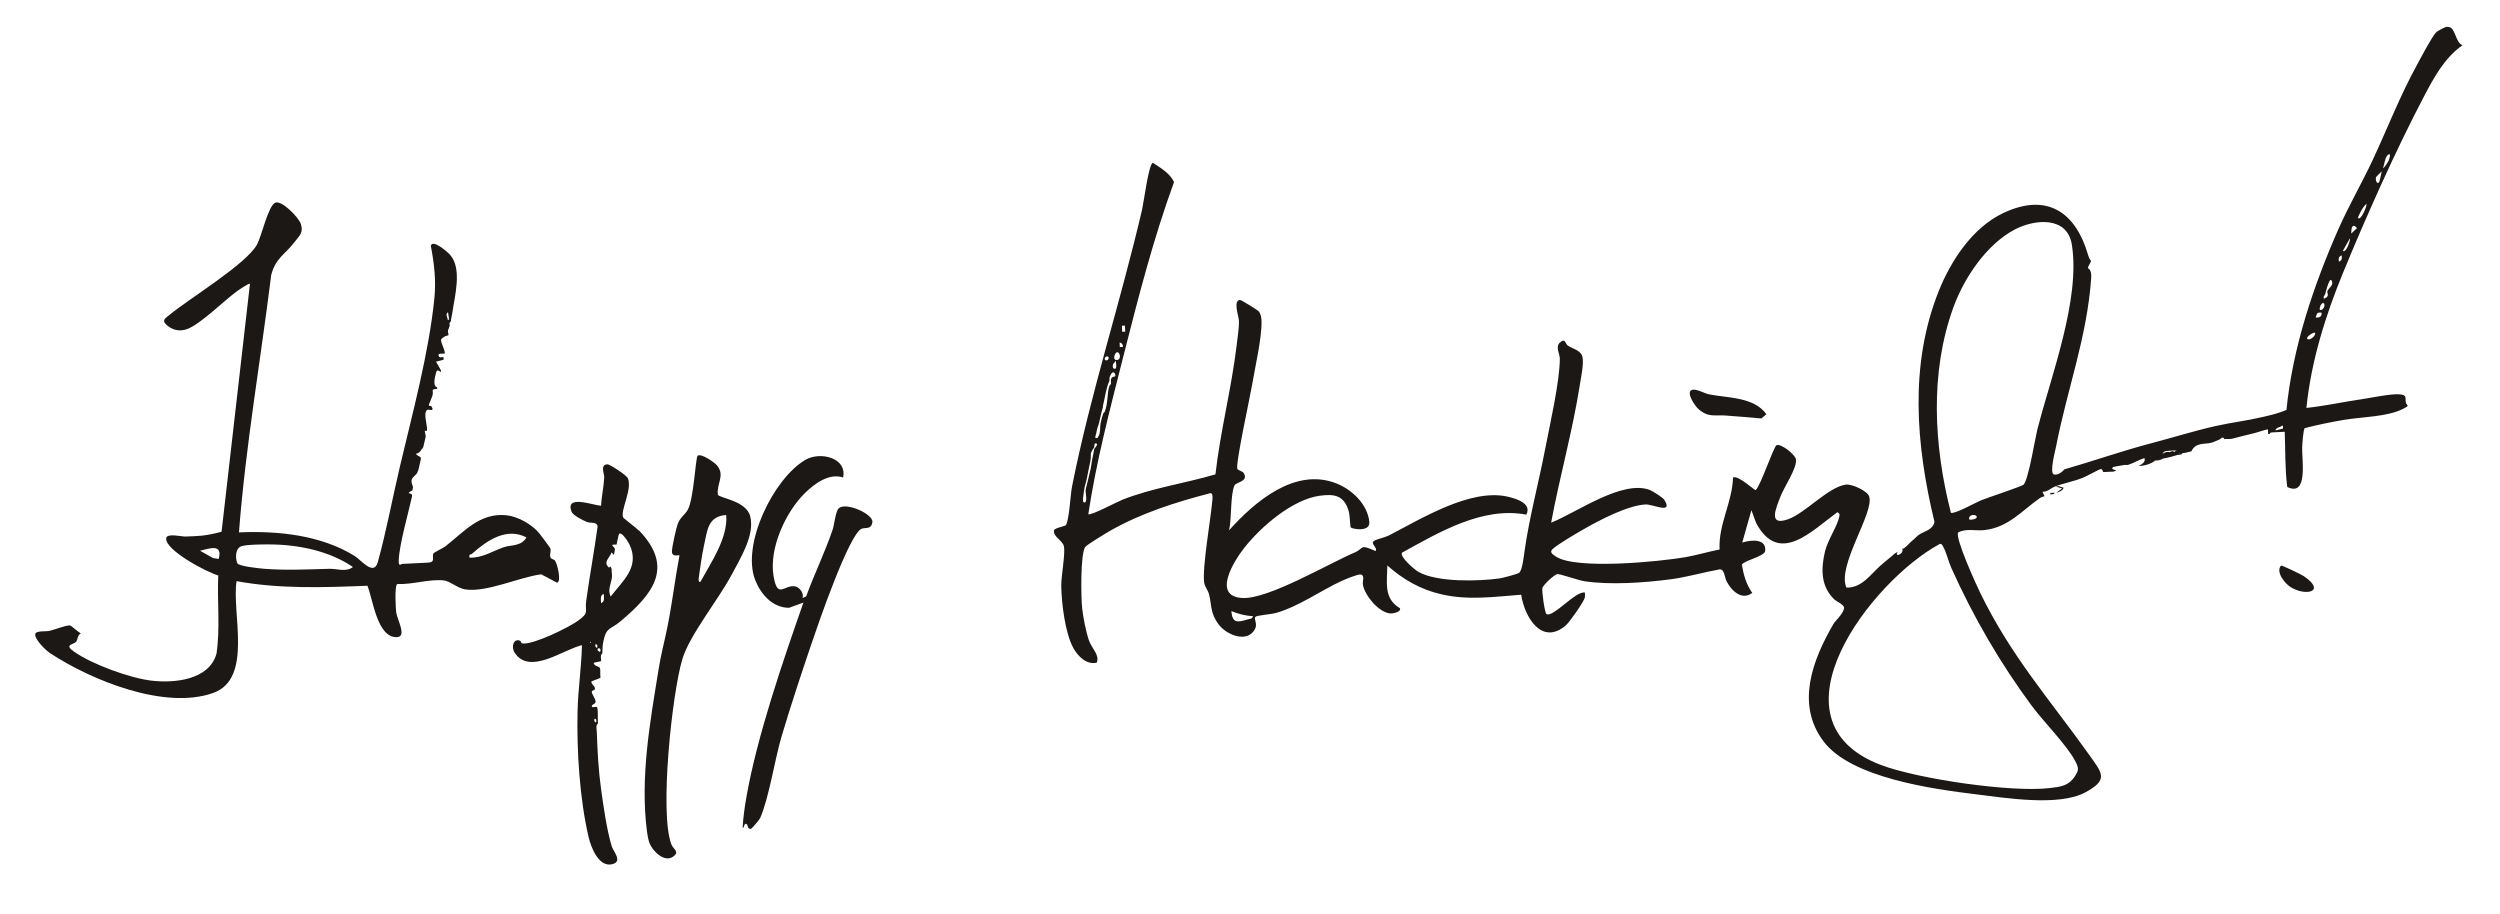 <svg xmlns="http://www.w3.org/2000/svg" id="_レイヤー_1" data-name="レイヤー_1" viewBox="0 0 336.46 123.04"><defs><style>.st0{fill:#1b1816}</style></defs><path d="M227.69 52.48c.58-.21 1.7.47 2.34.6 2.53.49 6.04.34 7.7 2.67l-.68.57c-1.57-.16-3.15-.26-4.72-.39s-2.35.31-3.72-.85c-.48-.41-1.77-2.29-.91-2.6ZM307 76.12c.17-.04 2.7 1.19 3.02 1.4 3.12 2.09.34 2.79-1.75 1.49-.78-.49-2.04-2.07-1.27-2.9ZM292.85 60.62c.2 0 .41-.03.61-.03l-.18.42c.06.07 0 .14-.19.21-.79.25-1.21.35-2.02.51l-.6.23c-.13.01-.27.02-.41.02-.52.23-.72.17-.62-.18-.08-.16-.08-.3-.02-.41.48-.11 1.11-.19 1.62-.28.25-.25.69-.36 1.01-.25.15-.19.43-.17.61-.03z" class="st0"/><path d="M289.41 61.4c.13.19.34.45.02.41q-.52-.13 0 0c.16.03.25.17.62.18-.6.47-1.46.72-2.22.72.41-.2 1-.57.77-1.06.29-.09.48-.17.81-.24ZM276.54 66.31c-.11.3-.44.17-.6.23v-.2c.19-.02.4 0 .6-.03M291.06 61.73s-.16.19-.6.23zM293.69 60.99c-.11.29-.42.17-.6.23.02-.09.1-.2.19-.21.13-.02.27 0 .41-.02M277.73 65.64c-.17.45-.57.55-.99.66l.79-.55-.83-.27c.35-.17.83.16 1.03.15ZM148.43 54.61l.12-.07s-.07.03-.12.07" class="st0"/><path d="M329.36 3.59c-.29.03-1.3.55-1.52.79-.55.56-2.12 3.56-2.61 4.46-2.26 4.13-3.95 8.52-5.94 12.77-1.43 3.04-3.19 6.09-4.55 9.16-3.39 7.69-6.18 15.99-7.02 24.4-1.01.44-2.09.69-3.16.94-2.2.52-4.16.73-6.39 1.23-2.74.61-6.13 1.66-8.67 2.32-3.93 1.03-7.77 2.39-11.68 3.51-.28.38-.93.82-1.4.68-.62-.19.17-3.12.29-3.74 1.5-7.74 4.16-14.65 4.73-22.66.09-1.25-.41-1.28-.42-1.36-.04-.34.42-.7.38-1.03 0-.05-.17-.02-.37-.72-1.66-5.78-5.52-8.45-11.4-5.68-4.13 1.95-7.03 6.34-8.69 10.47-4.01 10.01-3.07 20.82-.59 31.11-.23 1.13-1.49 1.27-2.15 1.77-.29.22-.53.52-.81.73-.4.31-.65.7-1.18 1.08-.05.03-.15-.02-.2 0 .33.76-1.17 1.26-.59.44l-.25.14s-.1.06-.15.08c-.64.58-1.27 1.04-1.95 1.65-1.35 1.2-2.49 3-4.57 2.95-1.32-2.92 3.79-10.11 3.06-12.27-.25-.75-2.33-1.71-3.16-1.59-2.38.35-5.43 3.85-7.78 4.67-2.71.95-1.6-1.48-1-3.06.47-1.25 2.35-3.99 2.07-5.07-.16-.63-1.98-2.08-2.58-1.85-.41.16-2.1 5.35-2.82 6.05-.17.05-2.35-2.04-3.05-1.7-.09 3.33-1.99 6.33-1.81 9.69-1.52.3-3.04.76-4.56 1.03-3.44.6-14.77 1.73-17.47-.08-.4-.27-.89-.56-.47-.98.64-.63 3.24-2.14 4.16-2.67 2.14-1.23 5.93-3.22 8.36-3.36.99-.06 3.82 1.4 2.53-.64-.18-.29-1.58-1.17-1.94-1.31-3.73-1.41-9.87 3.06-13.28 4.4 1.15-6.22 2.91-12.39 3.88-18.65.15-.99.56-2.82.32-3.71-.24-.87-1.35-1.04-1.98-1.49-.31-.22-.32-1.07-1.05-.38-.63.6 0 1.51 0 2.15-.01 3.08-1.33 8.85-1.96 12.1-.88 4.58-2.13 9.2-2.77 13.68-.1.67-.3 2.72-.75 3.05-.25.18-2.19.69-2.61.75-2.85.4-8.39.55-10.93-.87-.52-.29-2.57-2.04-2.22-2.59 4.97-2.74 10.84-6.24 16.73-5.12.8-1.52-1.4-2.17-2.56-2.43-5-1.11-11.62 3.01-15.95 5.24-.51.26-1.65.49-1.99.73-.51.37.4.76.26 1.32-.11.12-1.21-.59-1.73-.47-.23.05-.63.5-.98.64-3.67 1.55-11.79 6.39-15.28 6.19-4.12-.24-1.08-5.04.27-6.75 2.22-2.83 6.47-6.5 10.13-7.01 2.03-.28 3.3-.05 3.93 2.08.17.58.18 2.04.27 2.17.16.23 2.64.69 2.5-.73-.23-2.37-2.33-4.36-4.45-5.19-5.56-2.17-10.96 2.46-14.43 6.32.37-1.49.16-4.78.73-6.03.22-.48 1.92-.51 1.26-1.65-.17-.29-.72-.36-.86-.57-.33-.47 1.74-9.88 1.97-11.31.4-2.39 1.34-6.38 1.27-8.63-.01-.43-.09-.92-.37-1.27-.15-.19-2.37-1.55-2.51-1.54-.99.03-.18 2.19-.16 2.78.04.9-.21 2.47-.32 3.44-.69 5.72-2.19 11.5-2.84 17.25-4.17 1.23-8.42 1.81-12.49 3.4-.65.25-4.34 2.21-4.62 1.96 1.07-7.12 2.91-14.09 4.67-21.06 2.02-7.96 4.06-15.95 6.87-23.65-.6-1.19-1.77-1.88-2.85-2.58-.55.07-1.23 5.36-1.45 6.29-2.89 12.44-6.92 24.66-9.41 37.17-.26 1.29-.36 4.3-.82 5.27-.1.21-1.57.39-1.63.75-.14.85 1.21 1.36 1.35 2.18.18 1.05-.39 3.96-.37 5.32.04 2.31.52 6.32 1.63 8.33.61 1.1 1.76 2.27 3.14 1.97.44-1.02-.65-1.89-1.04-2.99-.4-1.15-.79-3.14-.92-4.36-.15-1.4-.25-7.24.41-8.22.19-.29 2.86-1.9 3.38-2.2 4.17-2.37 8.76-3.82 13.39-5.03.5-.16.36.79.33 1.09-.21 2.41-1.36 8.92-1.09 10.9.08.59.54 1.08.67 1.64.37 1.55.15 2.48 1.26 3.99 1.07 1.46 3.91 2.6 4.92.63.39-.75-.27-1.41.1-1.66.24-.16 2.12-.32 2.69-.48 3.15-.89 6.01-3.02 8.96-4.36.45-.2 2.15-.91 2.49-.82.58.15.18.87.28 1.4.29 1.46 2.06 3.61 3.59 3.83.44.06 1.55-.18 1.4-.69-2.26-1.32-1.72-3.55-1.71-5.76 2.14 1.9 4.49 3.25 7.31 3.89 3.64.83 7.04.32 10.71.05.44 2.98 2.76 6.91 6.01 4.12.48-.41 2.45-3.21 2.55-3.74.04-.23.04-.44.01-.67-1.23-.27-4.29 3.42-5.17 2.89-.23-.14-.65-3.08-.55-3.5.1-.41 1.59-1.82 2.03-1.88.29-.04 2.86.84 3.61.96 3.48.53 8.04.21 11.56-.25 2.25-.29 4.46-.95 6.69-1.35.65.04.61 1.05.9 1.61.64 1.24 2.03 2.64 3.46 1.57-.81-1.13-1.17-2.44-1.4-3.79.13-.52 3.03-1.13 3.13-1.83.23-1.75-1.96-1.53-3.08-1.16l1.23-4.36.65 1.75c3.1 5.75 7.48 1.01 10.93-1.48.32.23.32.24.25.61-.26 1.28-1.55 3.11-1.93 4.7-.54 2.3-.58 4.61 1.21 6.39.34.34 1.39.72 1.37 1.22-.16.84-1.15 1.62-1.47 2.18-2.78 4.81-5.07 10.76-1.29 15.76 3.7 4.9 14.68 6.4 20.5 7.11 4.09.5 11.13 1.65 14.7-.25 3.22-1.72 2.28-2.61.52-5.09-5.36-7.52-10.43-13.16-14.63-21.74-.55-1.12-3.41-7.4-2.99-8.16 1.06-.57 2.37-.2 3.47-.31 3.3-.35 5.1-2.62 7.55-4.33.26-.18.58-.21.61-.24.04-.04-.31-.51-.24-.6.64.03 1.09-.49 1.61-.69 1.21-.47 2.51-.67 3.83-1.21.49-.2 2.19-1.13 2.32-1.14.38-.05.26.39.43.39.16 0 .82-.04 1.1-.05.08 0 .15 0 .23-.01.1-.02.23-.07.37-.12-.13-.16-.8-.15-.42-.49.05-.05 1.14-.2 1.42-.27.18-.05.44.02.61-.03.68-.21 1.49-.7 2.21-.92.46.02.73-.07.81-.24.32.45 1.5.28 1.62-.28.14-.53.6-.4 1-.46.2-.03.41-.03.61-.03.07 0 .14-.01.2 0 .27.08.41.21.43.39.13.13.27.09.41-.02.54-.06.83-.19 1.22-.26.57-1.25 1.8-.91 2.7-1.16.36-.1.75-.3 1.12-.45.01 0 .02-.01.03-.02.14-.1.39-.44.58-.01.32-.05.73.02 1.02-.05 1.05-.25 1.99-.53 3.03-.76.3-.06 1.74-.56 1.82-.49l.03.61c.06-.02.14 0 .2 0 .09-.27.38-.21.6-.23.47-.04.96-.03 1.43-.07.1 2.51.02 4.94.34 7.43 2.88 1.39 1.93-3.75 2.01-5.39.02-.45.15-2.35.34-2.53 1.74-.45 3.55-.82 5.32-1.12 2.36-.39 5.78-.4 7.87-1.45 1.11-.56.52-.39.42-.89-.12-.66.21-1-.87-1.09-1.13-.1-3.78.47-5.09.66-2.47.36-4.94.91-7.42 1.17.62-6.21 2.54-12.36 4.9-18.12 3.06-7.47 7.14-16.6 10.88-23.72 1.35-2.57 2.8-5.3 5.23-6.97-1.03-.39-.92-2.59-2.04-2.46ZM150.99 43.84l.41-.02.04.81-.41.02zm-.3 2.26c.3.05.48.31.43.59l-.41.02-.03-.61Zm-.71 1.81c.34-1.17 1.06-.01.59.44-.21.2-.76.15-.59-.44m.01.89.09-.21c.12 0 .09.12.11.2.04.17.1.78-.07.82-.45.18-.46-.61-.14-.81Zm-.85-.78c.23.21-.15.64-.39.43s.15-.64.39-.43m-1.57 10.11c.09-.57.26-.85.35-1.25.11-.46.24-1 .34-1.45.06-.26.14-.46.18-.62.01-.06-.03-.14 0-.2.24-.97.34-1.85.68-2.9.06-.17.14-.3.18-.42.05-.14-.02-.41.07-.62.44-1.12.85-.24.72-.04-.07.1-.61-.03-.58.65.04.75-.03.26-.18.62-.36.9-.17 2.31-.65 3.51-.03.08-.17.15-.19.21-.14.39-.26.84-.35 1.25-.13.56 0 1.42-.32 1.86-.09.12-.02.3-.4.22-.03-.29.12-.55.16-.83Zm-1.69 9.5c-.27-.06-.02-1.33.02-1.64.09-.66.26-1.01.34-1.45.1-.56.21-1.1.33-1.65.06-.27.11-.55.17-.83.22-1.03-.22-.79.53-1.87.02-.03-.08-.79.39-.43.06.05-.26.54-.38.63-.09.55-.23 1.1-.33 1.65-.06.34-.08.64-.16 1.03-.1.48-.25.97-.34 1.45-.09.47-.29 1.04-.34 1.45-.04.31.33 1.78-.23 1.65Zm22.04 15.73c-1.36.42-2.07.55-2.2-1.12.94.38 1.87.64 2.9.68-.06.42-.42.35-.7.44M273.53 95.1c1.57 2.11 4.71 5.26 5.79 7.38.48.94.46 1.21-.14 2.09-.83 1.22-1.91 1.32-3.31 1.49-5.17.62-17.81-1.23-22.76-3.12-15.78-6-1.18-24.81 7.93-29.72.25-.11.34.12.45.3.41.66.75 2.07 1.11 2.87 2.94 6.58 6.63 12.93 10.93 18.72Zm-8.49-25.17c-.21-.74.98-.78 1-.35.01.28-.72.41-1 .35m9.19-12.27c-.35 1.38-1.22 6.88-1.89 7.57-.21.22-4.94 1.78-5.74 2.11-.65.27-3.63 1.92-4.04 1.67-2.3-9.01-2.87-18.84.35-27.69 1.44-3.95 4.47-8.47 8.28-10.45 2.68-1.39 7.04-1.8 7.65 2.07 1.16 7.35-2.76 17.5-4.61 24.74Zm33.02.02s-.83.2-1.01.25c.07-.43.61-.38.89-.65.17-.04.13.38.12.4m3.31-12.04c-.35-.26.85-.98.98-.86.26.24-.56 1.07-.98.86m1.09-2.91c.19-.52.15-.74.79-.65.08.51-.29.71-.79.65m.57-1.05c-.12-.1.17-1.13.57-.84.22.4-.31 1.07-.57.84m.94-1.69s-.38.24-.4.22c-.14-.32.13-.47.17-.62.05-.19.7-2.85.95-1.58.09.45-.56.87-.64 1.15-.09.3.21.47-.08.83m1.62-4.78c-.07-.38-.04-.71.37-.84.07.38.04.71-.37.84m.54-1.46.94-1.68c.1.29-.54 2.05-.94 1.68m1.12-2.31c0-.72.12-1.48.78-.75zm.92-2.09c-.1-.09.77-1.79 1.14-1.89.05.32-.75 2.25-1.14 1.89m2.84-4.84c-.33.38-.52-.31-.43-.66.01-.05.65-.66.77-.79-.03.23-.29 1.39-.34 1.45m1.29-2.93c-.11.26-.51.9-.77 1.06.15-.45.26-1.33.53-1.66.49-.58.48.04.23.6Z" class="st0"/><path d="M289.43 61.8c-.17-.03-.42.05-.61.03v-.2c.26-.14.58.17.61.17M60.49 43.85l.03-.1zM60.49 43.85c-.05.33-.11.74-.16 1.03z" class="st0"/><path d="M74.7 75.46c-.13-.2-.52-.19-.62-.45-.15-.41.14-.84-.03-1.24-.05-.12-1.32-1.81-1.49-2.02-1.01-1.2-2.89-2.26-4.45-2.41-3.57-.34-5.66 2.24-8.17 4.19-.28.22-1.55.82-1.62.97-.22.45.35 1.17-.7 1.22l-3.47.17c-.17 0-.52.46-.49-.44.07-2.12 1.28-6.35 1.79-8.63 0-.07 0-.14.01-.21-.08-.21-.49-.19-.45-.28.09-.16.35-.23.5-.33.02-.15.04-.31.07-.46-.08-.29-.27-.61-.17-.98.09-.34.48-.55.71-.87.06-.13.11-.26.17-.39.11-.48.23-.96.34-1.45v-.24c-.1-.25-.53-.23-.65-.55.51-.04.69-.53.98-.87.11-.48.23-.96.34-1.45l-.14-.78.27.05c.02-.11.03-.22.05-.33-.07-.81-.53-2.25.06-2.53.13-.06.51.09.64 0v-.02l.03-.13c-.02-.08-.07-.18-.16-.33-.03-.04-.35-.03-.34-.13.02-.16.41-1.02.49-1.31.21-.73-.34-.81.64-.9.01-.06-.02-.14 0-.2-.64-.14-.3-1.39-.19-1.84.15-.61.21-.48.7-.23.01-.07-.02-.14 0-.2l-.67-1.19 1.01-.26c.13-.72-.45-.04-.64-.48-.21-.48.58-.29.8-.34v-.2c-.06-.47-.51-1.25-.49-1.61.01-.24.25-.31.39-.43.19-.15.39-.14.6-.23.01-.07-.02-.14 0-.2-.19-.44.09-.74.16-1.03.04-.18-.12-.51.18-.62.01-.07-.02-.14 0-.2.02-.15.06-.32.09-.47l.07-.36c.31-2.24 1.41-6.07-.29-7.96-.32-.36-2.35-2.15-2.58-1.19.46 2.36.72 4.67.48 7.06-.74 7.37-2.96 15.52-4.66 22.73-1 4.24-1.79 8.56-2.95 12.76-.54 1.95-2.22-.25-3.11-.81-4.54-2.82-10.32-3.41-15.58-3.18.89-11.6 2.91-23.1 4.34-34.65.62-2.31 1.84-2.72 3.12-4.4.71-.93 1.24-1.28.87-2.46-.27-.86-2.61-3.28-3.47-2.85-.94.47-1.83 4.54-2.43 5.62-1.49 2.69-9.19 7.29-11.87 9.54-.43.36-.93.63-.43 1.15.82.85 1.95 1.1 3.04.63 1.85-.79 4.75-3.71 6.53-5.01.23-.17 1.64-1.15 1.78-1.02l-3.82 33.36c-.72.21-1.87.45-2.65.53-.53.05-1.67.11-2.25.12-.47.01-2.45-.48-2.55.21-.23 1.6 5.54 4.64 7 5.02-.15 3.5.28 7.05-.23 10.52-.98 3.57-5.7 4.01-8.78 3.64-2.91-.35-7.95-2.19-10.36-3.87-1.48-1.03-.09-.93.27-1.39.16-.21.16-.88.61-1.1-.27-.11-1.33-1.05-1.42-1.06-.56-.08-2.1.57-2.82.73-.44.1-1.83-.06-1.9.43-.1.69 1.38 2.15 1.98 2.55 5.52 3.64 15.46 7.71 21.99 5.36 5.38-1.94 2.44-10.8 3.13-15.04 5.79 1.07 11.73.85 17.61.62.74 1.8 1.29 6.97 3.94 6.92 1.43-.03.07-2.32-.07-3.34-.07-.54-.24-3.68.16-3.81 2.03.09 4.28-.71 6.29-.48.79.09 1.82 1.04 2.82 1.2 2.88.45 7.28-1.65 10.25-2.03l2.11 1.12c.63-.03.1-2.4-.23-2.91ZM60.3 42.02l.15 1.01h-.2c-.02-.41-.36-.73.05-1.01M29.43 75.23l-.77-.13-1.74-.98c1.35-.34 3.08-.96 2.51 1.11m14.92 1.32c-2.93.08-5.86.23-8.79 0-.58-.05-3.45-.33-3.62-.75-.29-.73-.29-2.07.63-2.31.82-.22 2.7-.22 3.63-.22 3.88.01 8.07.84 11.3 3.04-.9.72-2.19.22-3.15.24m23.44-2.9c-1.48.51-2.9 1.47-4.59 1.4-.15-.52.15-.36.36-.55 1.97-1.76 4.62-3.58 7.29-2.17-.7 1.23-2.09.98-3.06 1.32M58.23 54.97V55v-.04ZM80.44 97.16c.02-.22.03-.45.04-.67zM81.15 86.48v-.2z" class="st0"/><path d="M85.97 71.4c-.35-.37-2.06-1.64-2.11-1.77-.38-.96 1.23-3.69.66-5.23-.17-.45-2.47-1.92-2.76-1.91-1.04.04-.42 1.25-.44 1.74-.05 1.23-.37 2.59-.42 3.84-1.13-.08-4.9-1.55-3.97.81.19.48 1.55 1.17 2.08 1.37.54.21 1.32-.08 1.42.61-.46 3.32-1.06 6.63-1.53 9.95-.22 1.59.46 1.6-1.09 2.72-1.29.93-5.93 3.2-7.4 3.07-.38-.03-.29-.31-.36-.34-.93-.45-1.3.81-.78 1.59 2.03 3.07 6.52-.44 9.05-1.02-.06 2.98-.53 5.96-.59 8.94-.12 5.28.28 11.69 1.48 16.86.31 1.35 1.37 4.2 3.25 3.66 1.34-.38.11-1.65-.12-2.37-.68-2.2-1.13-5.44-1.45-7.76-.35-2.52-.48-5.07-.57-7.65-.01-.35-.17-.9.15-1.13v-.2c-.04-.56.03-1.46-.08-1.93-.06-.24-.55-.02-.63-.08-.42-.3.43-.38.4-.73-.04-.52-.55-.99-.51-1.4.01-.15.48-.05.41-.44-.07-.38-.52-.49-.46-.9l1.21-.47c-.01-.14 0-.27-.02-.41-.03-.29.06-.75-.09-.97-.09-.14-.77-.24-.8-.62.07-.1.86-.18 1.01-.26-.01-.33-.16-.84.16-1.03 0-.07-.01-.14 0-.2.03-.64.01-.81.14-1.44.39-1.94.95-1.54 2.31-2.69 4.26-3.59 7.3-7.19 2.51-12.19Zm-5.96 25.37c.06-.14.35.1.22.4-.06.14-.35-.1-.22-.4m-.59-10.21v-.2c.13.06.13.13 0 .2m.73.17c.06-.14.35.1.22.4-.06.14-.35-.1-.22-.4m.55 1c-.57-.29-.17-.63.08-.41.02.01.1.43-.08.41m.2-6.56c-.03-.45-.17-1.06.35-1.24.03.45.17 1.06-.35 1.24m1.29-.89c-.46-.87.07-1.75.17-2.59.04-.37-.08-.79-.04-1.1-.06-.13-.11-.24-.14-.34-.1.05-.21.16-.24.12-.79-.71.05-1.22.38-2.03l.26.32s.04-.05.06-.07c.02-.21.11-.42.12-.62.03-.47-.98-.7.22-.68.05-.24.28-1.4.34-1.45.39-.31 1.3 1.2 1.44 1.53 1.34 2.98-.92 4.76-2.58 6.92ZM112.93 68.36c-.49.39-.62 2.19-.87 2.92-1.02 3.02-2.46 5.96-3.56 8.98-.1.04-.19.08-.26.12l-.24.11c.25-.6-.38-1.43-.93-1.56-1.51-.35-2.43 1.87-2.97-1.45-.6-3.71 1.63-8.58 4.25-11.14 1.29-1.26 3.23-2.7 5.12-2.08.56-2.65-3.09-3.54-5.08-2.37-4.3 2.52-8.61 11.39-6.76 16.15.76 1.94 2.34 3.75 4.56 3.76l1.94-.7c-2.77 7.89-6.24 18-7.67 26.16-.24 1.35-.44 2.75-.51 4.13.3.09.12-.81.59-.43.09.07.08.71.54.58.12-.03 1.12-1.21 1.22-1.43 1.21-2.75 1.96-7.88 2.9-11.04 1.22-4.1 2.67-8.48 4.05-12.54.76-2.25 5.06-14.82 6.74-15.38.57-.19 1.27.14 1.42-.88.15-1.06-3.47-2.7-4.47-1.9ZM100.98 69.51c-.55-2.16-4.19-2.46-4.37-2.94-.18-1.54 1.01-2.58-.12-3.94-.34-.41-2.13-1.65-2.59-1.3-.3.22-.52 5.85-1.34 7.28-.4.71-1 .98-1.35 1.9-.21.56-.75 3.04-.78 3.61-.03.73.42.65 1.02.61-.62 3.28-1 6.64-1.68 9.91-.41 1.99-.79 3.32-1.13 5.42-1.16 7.2-2.5 14.5-1.57 21.84.06.45.18 1.15.34 1.56.41 1.08 2 2.67 3.18 1.83.94-.67.03-.97-.23-1.64-1.63-4.18.08-20.32 1.48-24.97.97-3.21 4.88-8.03 6.64-11.35 1.16-2.19 3.12-5.32 2.49-7.81Zm-6.7 8.77c-.22.14-.3-.06-.23-.6.21-1.42.4-2.94.71-4.34.44-1.97.5-3.86 2.98-4.03.23 3.11-2 6.31-3.46 8.97" class="st0"/></svg>